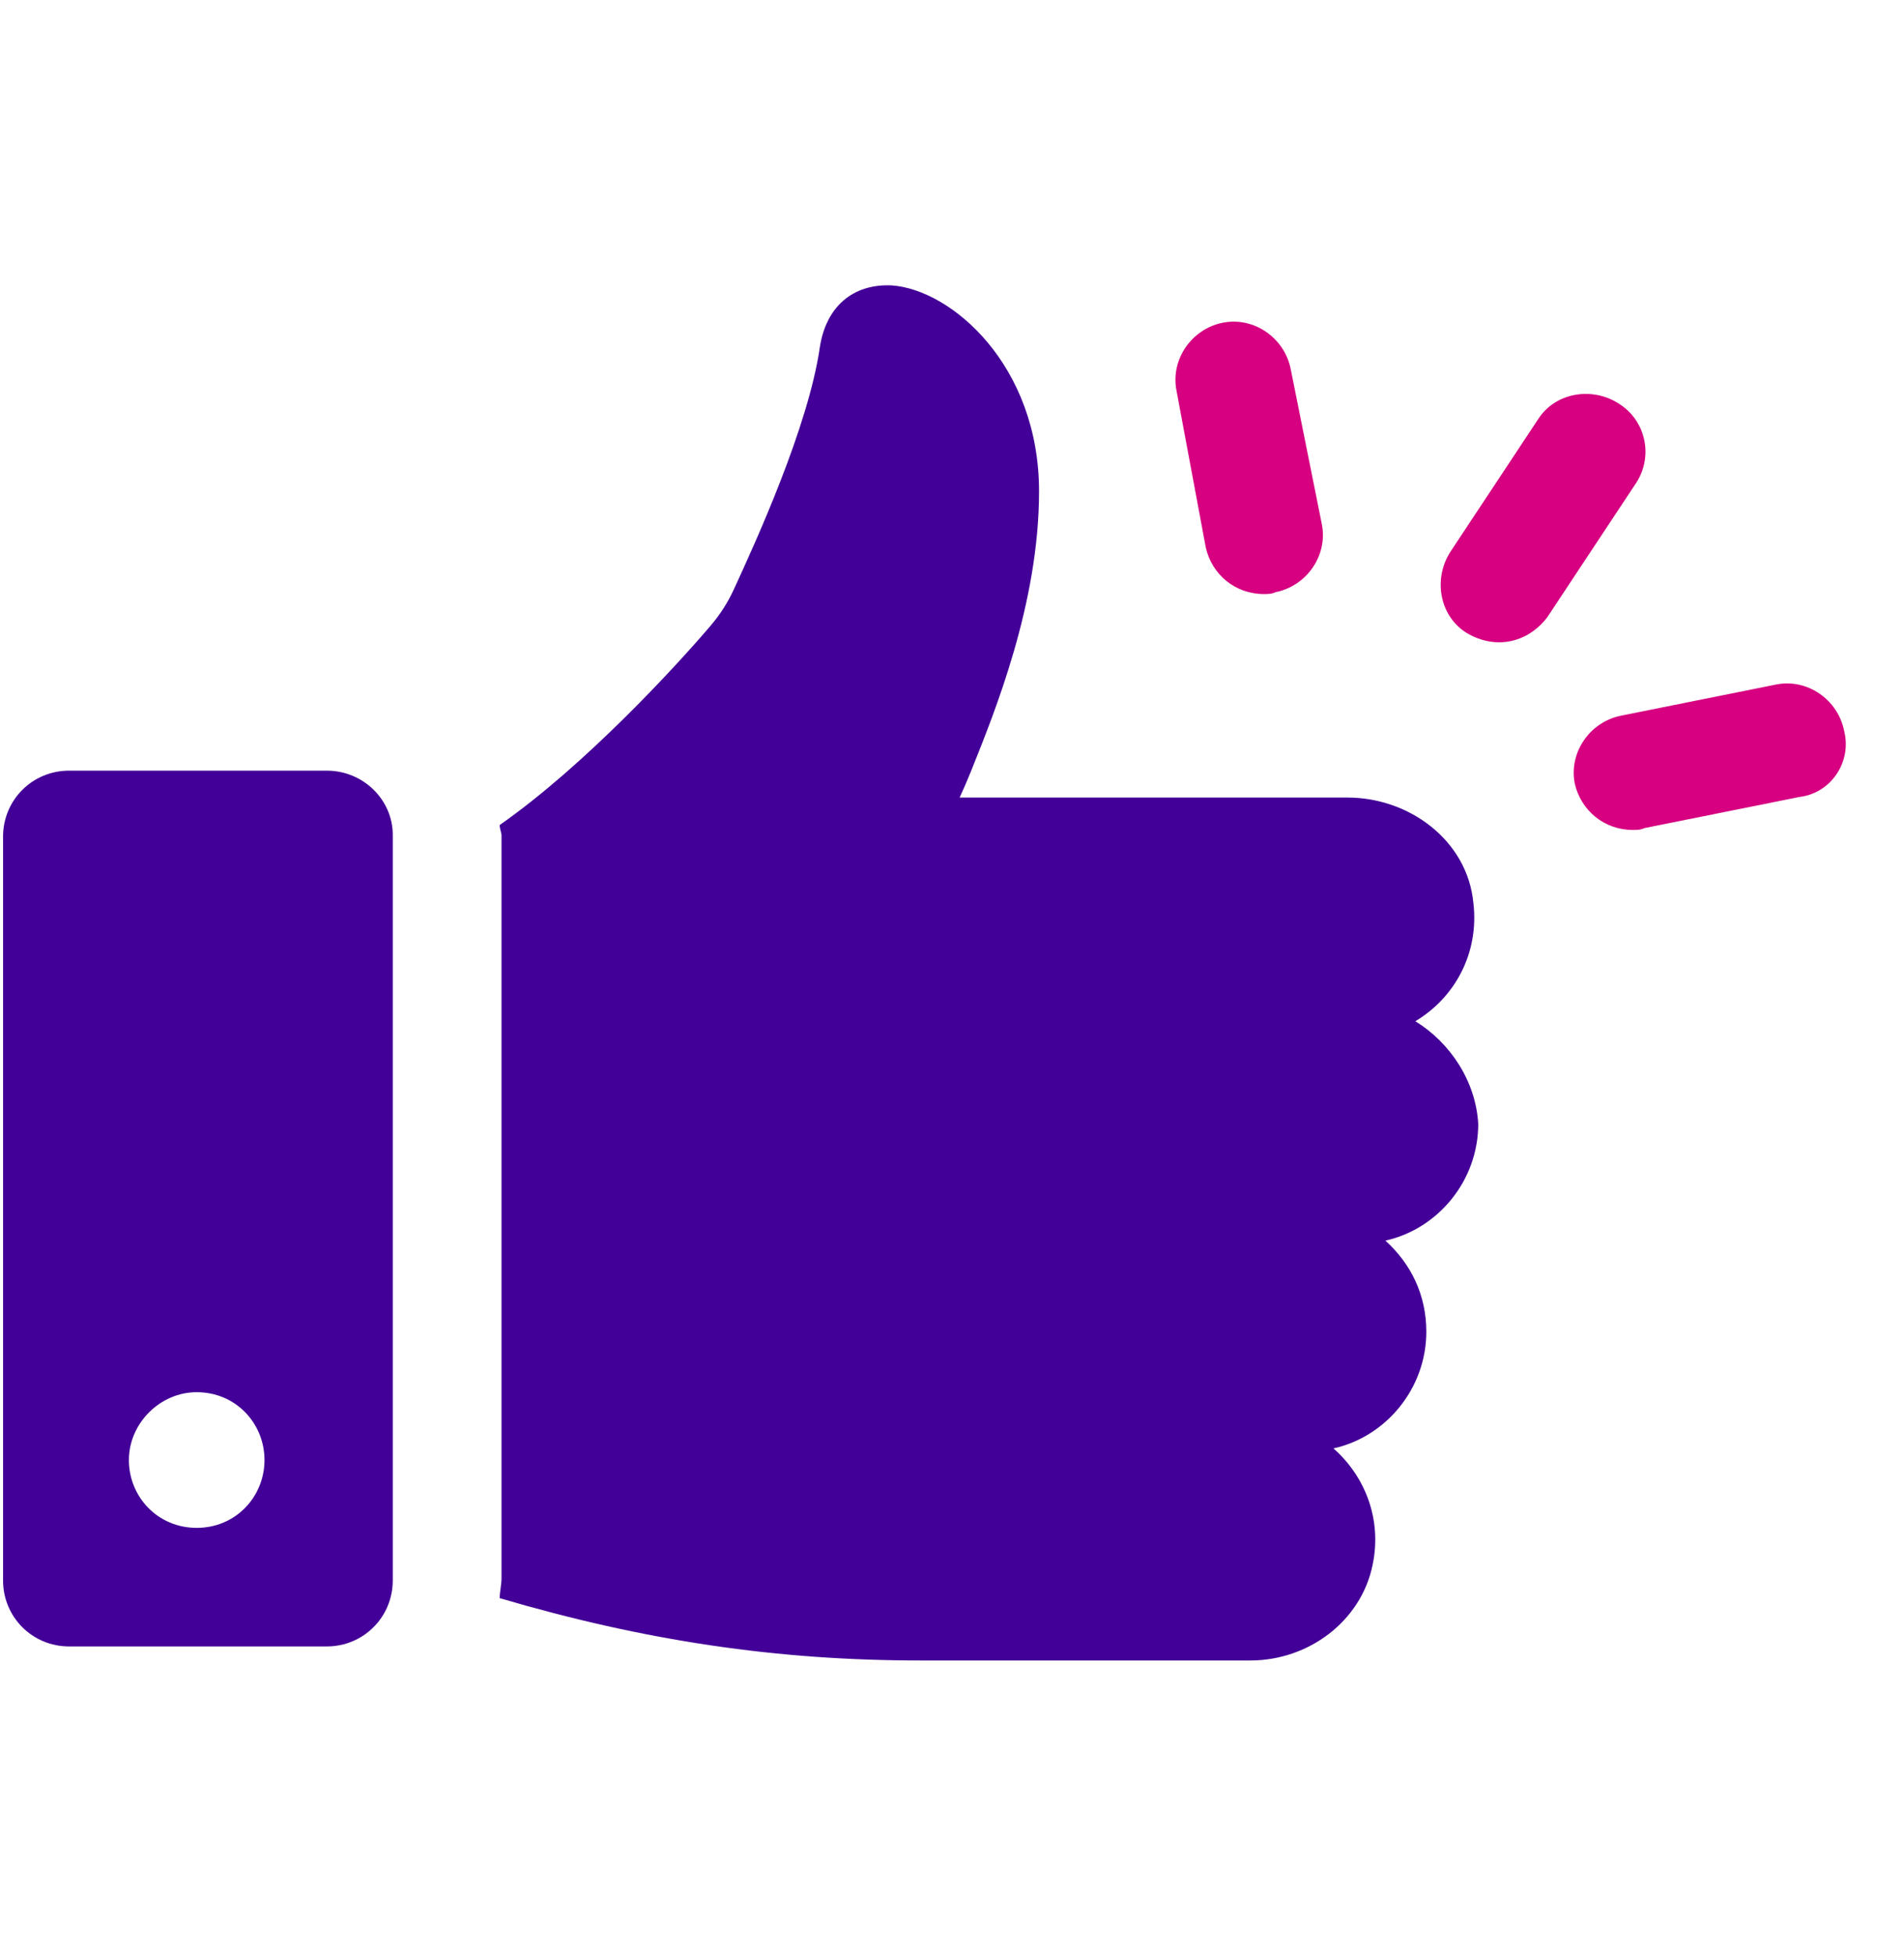 <?xml version="1.0" encoding="utf-8"?>
<!-- Generator: Adobe Illustrator 25.4.1, SVG Export Plug-In . SVG Version: 6.00 Build 0)  -->
<svg version="1.1" xmlns="http://www.w3.org/2000/svg" xmlns:xlink="http://www.w3.org/1999/xlink" x="0px" y="0px"
	 viewBox="0 0 311.7 320" style="enable-background:new 0 0 311.7 320;" xml:space="preserve">
<style type="text/css">
	.st0{display:none;}
	.st1{display:inline;}
	.st2{fill:#430098;}
	.st3{display:inline;fill:#D60080;}
	.st4{fill:#1BCFC9;}
	.st5{display:inline;fill:#1BCFC9;}
	.st6{display:inline;fill:#94D500;}
	.st7{fill:#94D500;}
	.st8{fill:#D60080;}
	.st9{display:inline;fill:#430098;}
	.st10{display:inline;fill:#FFFFFF;}
	.st11{fill-rule:evenodd;clip-rule:evenodd;fill:#430098;}
	.st12{display:inline;fill-rule:evenodd;clip-rule:evenodd;fill:#1BCFC9;}
	.st13{fill:#050D9E;}
	.st14{fill:#A180CC;}
	.st15{fill:#D0BFE5;}
	.st16{fill:#AAEDEB;}
	.st17{fill:#D7EF9F;}
	.st18{fill:#F09FCF;}
	.st19{fill:#E3F9F8;}
	.st20{fill:#F2FADF;}
	.st21{fill:#FADFEF;}
</style>
<g id="School" class="st0">
	<g class="st1">
		<path class="st2" d="M151.7,175.3c-9.6,0-19.2-1.2-28.5-3.5l-59.4-14.8v49.5c0,13.9,39.4,25.1,87.9,25.1s87.9-11.2,87.9-25.1
			v-49.5l-59.4,14.8C170.9,174.1,161.3,175.3,151.7,175.3z"/>
	</g>
	<path class="st3" d="M296.2,119.2L178.4,89.8c-17.5-4.4-35.8-4.4-53.3,0L7.2,119.2c-8.2,2.1-8.2,13.7,0,15.8l19.4,4.9v41.7
		c-2.6,0.8-4.5,3.2-4.5,6c0,2.2,1.1,4.1,2.8,5.2l-6.4,31.9c-1.3,6.4,3.6,12.3,10.1,12.3s11.4-6,10.1-12.3l-6.4-32.2
		c1.4-1.2,2.4-2.9,2.4-4.9c0-2.7-1.7-4.9-4-5.8v-40.9l94.3,23.6c17.5,4.4,35.8,4.4,53.3,0L296.1,135
		C304.4,132.9,304.4,121.3,296.2,119.2z"/>
</g>
<g id="Enterprise" class="st0">
	<g class="st1">
		<g>
			<g>
				<path class="st2" d="M132.7,242.5H76.6c-2.6,0-4.7-2.1-4.7-4.7V120.3c0-2,1.3-3.8,3.1-4.4l56.1-20.1c1.4-0.5,3-0.3,4.3,0.6
					c1.3,0.9,2,2.3,2,3.8v137.5C137.4,240.4,135.3,242.5,132.7,242.5z M81.3,233H128V106.9l-46.7,16.7V233z"/>
				<g>
					<rect x="110.1" y="124.2" class="st2" width="9.4" height="12.7"/>
					<rect x="110.1" y="153.2" class="st2" width="9.4" height="12.7"/>
					<rect x="110.1" y="181.8" class="st2" width="9.4" height="12.7"/>
					<rect x="89.9" y="153.2" class="st2" width="9.4" height="12.7"/>
					<rect x="89.9" y="181.8" class="st2" width="9.4" height="12.7"/>
					<rect x="110.1" y="210.8" class="st2" width="9.4" height="12.7"/>
					<rect x="89.9" y="210.8" class="st2" width="9.4" height="12.7"/>
				</g>
			</g>
		</g>
	</g>
	<g class="st1">
		<path class="st4" d="M207.2,242.5h-64.5c-3,0-5.4-2.4-5.4-5.4V79c0-1.8,0.9-3.4,2.3-4.4c1.4-1,3.3-1.3,4.9-0.7l64.5,23
			c2.2,0.8,3.6,2.8,3.6,5.1v135C212.7,240,210.2,242.5,207.2,242.5z M148.1,231.6h53.7V105.9l-53.7-19.2V231.6z"/>
		<path class="st4" d="M142.7,79v158h64.5v-135L142.7,79z M168,220.6h-9.4V206h9.4V220.6z M168,187.3h-9.4v-14.6h9.4V187.3z
			 M168,154.4h-9.4v-14.6h9.4V154.4z M168,121.1h-9.4v-14.6h9.4V121.1z M191.2,220.6h-9.4V206h9.4V220.6z M191.2,187.3h-9.4v-14.6
			h9.4V187.3z M191.2,154.4h-9.4v-14.6h9.4V154.4z"/>
	</g>
</g>
<g id="Security" class="st0">
	<g class="st1">
		<g>
			<path class="st2" d="M237.8,90.7C225.2,54.6,191,30,152.1,30c-46.6,0-85.2,35.4-90.1,80.7h-0.6c-33.4,0-60.5,27.1-60.5,60.5
				s27.1,60.5,60.5,60.5h10.1v-20.2c0-14.9,8.2-27.9,20.2-34.9v-15.5c0-33.4,27.1-60.5,60.5-60.5s60.5,27.1,60.5,60.5v15.5
				c12,7,20.2,20,20.2,34.9v20.2c38.9,0,70.6-31.7,70.6-70.6C303.3,123.9,274.3,93.2,237.8,90.7z"/>
		</g>
	</g>
	<path class="st5" d="M192.4,191.3v-30.2c0-22.3-18-40.3-40.3-40.3s-40.3,18-40.3,40.3v30.2c-11.1,0-20.2,9.1-20.2,20.2v20.2V272
		c0,11.1,9.1,20.2,20.2,20.2h80.7c11.1,0,20.2-9.1,20.2-20.2v-40.3v-20.2C212.6,200.4,203.5,191.3,192.4,191.3z M131.9,161.1
		c0-11.1,9.1-20.2,20.2-20.2c11.1,0,20.2,9.1,20.2,20.2v30.2h-40.3V161.1z"/>
</g>
<g id="Scalable" class="st0">
	<g class="st1">
		<g>
			<path class="st2" d="M73.5,217.4H16.2c-7.9,0-14.3,6.4-14.3,14.3v43c0,7.9,6.4,14.3,14.3,14.3h57.3c7.9,0,14.3-6.4,14.3-14.3v-43
				C87.8,223.8,81.4,217.4,73.5,217.4z"/>
			<path class="st2" d="M274,31.3h-57.3c-7.9,0-14.3,6.4-14.3,14.3v229.1c0,7.9,6.4,14.3,14.3,14.3H274c7.9,0,14.3-6.4,14.3-14.3
				V45.6C288.3,37.7,281.9,31.3,274,31.3z"/>
			<path class="st2" d="M173.8,174.5h-57.3c-7.9,0-14.3,6.4-14.3,14.3v85.9c0,7.9,6.4,14.3,14.3,14.3h57.3c7.9,0,14.3-6.4,14.3-14.3
				v-85.9C188.1,180.9,181.7,174.5,173.8,174.5z"/>
		</g>
	</g>
	<path class="st6" d="M59.2,160.2c3.7,0,7.3-1.4,10.1-4.2l75.8-75.8v8.4c0,7.9,6.4,14.3,14.3,14.3c7.9,0,14.3-6.4,14.3-14.3v-43
		c0-1.9-0.4-3.7-1.1-5.5c-1.5-3.5-4.2-6.3-7.7-7.7c-1.7-0.7-3.6-1.1-5.5-1.1h-43c-7.9,0-14.3,6.4-14.3,14.3s6.4,14.3,14.3,14.3h8.4
		l-75.8,75.8c-5.6,5.6-5.6,14.7,0,20.2C51.9,158.7,55.5,160.2,59.2,160.2z"/>
</g>
<g id="Layer_29" class="st0">
	<g transform="translate(0,-284.3)" class="st1">
		<path class="st2" d="M82.7,371.8c-2.2,0-3.9,1.8-3.9,3.9v80.5c0,2.2,1.8,3.9,3.9,3.9h137.9c2.2,0,3.9-1.8,3.9-3.9v-80.5
			c0-2.2-1.8-3.9-3.9-3.9H82.7z"/>
		<path class="st2" d="M128.1,460h23.6h23.6c8.6,2.5,17.8,6.4,26.2,8.1v7.3c0,0-2.3,0-2.6-0.1c-29.8-8-60.5-11.4-94.5,0
			c-0.3,0.1-2.6-0.5-2.6-0.5v-6.8C110.2,466.3,119.4,462.8,128.1,460z"/>
	</g>
	<polygon class="st6" points="183.7,202.1 172.2,213.6 276.9,213.6 265.5,202.1 	"/>
	<g class="st1">
		<path class="st7" d="M262.5,148.4h-75.8c-1.8,0-3.3,1.5-3.3,3.3v44.7c0,1.8,1.5,3.3,3.3,3.3h75.8c1.8,0,3.3-1.5,3.3-3.3v-44.7
			C265.8,149.9,264.3,148.4,262.5,148.4z"/>
	</g>
	<path class="st6" d="M102.3,144.5h-24c-2.9,0-5.3,2.4-5.3,5.3l0,52c0,2.9,2.4,5.3,5.3,5.3h24c2.9,0,5.3-2.4,5.3-5.3l0-52
		C107.6,146.9,105.2,144.5,102.3,144.5z M94.5,148.5H86c-1.3,0-2.4-1.2-2.4-2.7h13.3C96.9,147.3,95.9,148.5,94.5,148.5z"/>
</g>
<g id="Layer_30" class="st0">
	<g class="st1">
		<path class="st2" d="M130.4,71.9c-21.7,0-39.4,17.7-39.4,39.4c0,21.7,17.7,39.4,39.4,39.4c21.7,0,39.4-17.7,39.4-39.4
			C169.8,89.7,152.1,71.9,130.4,71.9z"/>
		<path class="st2" d="M110.7,163.9c-32.6,0-59.1,26.5-59.1,59.1v13.1c0,3.6,2.9,6.6,6.6,6.6h82.3c-6.3-9.4-10-20.7-10-32.8
			c0-18.5,8.6-35,22-45.9c-0.8,0-1.5-0.1-2.3-0.1L110.7,163.9z"/>
	</g>
	<path class="st3" d="M189.4,163.9c-3.7,0.1-6.6,3-6.5,6.7v7.1c-4.2,0.9-8.1,2.5-11.5,4.8l-5-5c-1.5-1.6-3.3-2.2-5-2.1
		c-5,0.3-9.1,6.7-4.3,11.4l5.1,5.1c-2.3,3.4-4,7.3-4.8,11.5h-7.1c-8.9-0.1-8.9,13.3,0,13.1h7.2c0.9,4.1,2.5,8,4.8,11.4L157,233
		c-6.4,6.2,3.1,15.7,9.3,9.3l5.1-5.1c3.4,2.3,7.3,4,11.5,4.8v7.1c-0.1,8.9,13.3,8.9,13.1,0v-7.1c4.2-0.9,8-2.5,11.5-4.8l5.1,5.1
		c2.6,2.7,6.9,2.7,9.4,0c2.5-2.6,2.5-6.8-0.1-9.3l-5.1-5.1c2.3-3.4,4-7.3,4.8-11.5h7.2c3.7,0.1,6.7-3,6.7-6.6
		c-0.1-3.7-3-6.6-6.7-6.5h-7.1c-0.9-4.2-2.5-8.1-4.8-11.6l5.1-5.1c2.7-2.6,2.7-6.9,0-9.4c-1.3-1.3-3-1.9-4.7-1.9l0,0l0,0
		c-1.7,0-3.3,0.7-4.6,2l-5.1,5.1c-3.4-2.3-7.3-4-11.5-4.8v-7.1C196.1,166.9,193.1,163.8,189.4,163.9L189.4,163.9z M189.5,190.2
		c11,0,19.7,8.7,19.7,19.7c0,11-8.7,19.7-19.7,19.7c-11,0-19.7-8.7-19.7-19.7C169.8,198.9,178.5,190.2,189.5,190.2z"/>
</g>
<g id="Easy">
	<g>
		<g>
			<path class="st2" d="M231.7,167.1c6.4-3.8,10.5-11.1,9.5-19.4c-1-10.2-10.5-17.2-20.6-17.2h-63.5c0.6-1.3,1.3-2.9,1.9-4.4
				c3.8-9.5,11.1-27.3,11.1-45.7c0-20.6-14.3-33-24.1-33.7c-6.4-0.3-10.8,3.5-11.8,10.2c-1.9,13-10.5,31.8-14,39.4
				c-1,2.2-2.2,4.1-3.8,6c-5.7,6.7-20.6,22.9-34.6,32.7c0,0.6,0.3,1.3,0.3,1.6v121.7c0,1-0.3,2.2-0.3,3.2
				c23.8,7,45.4,10.2,68.9,10.2h54c9.5,0,18.1-6.4,20-15.6c1.6-7.6-1.3-14.6-6.4-19.1c8.6-1.9,15.2-9.8,15.2-19.1
				c0-6-2.5-11.1-6.7-14.9c8.6-1.9,15.2-9.8,15.2-19.1C241.6,176.9,237.4,170.6,231.7,167.1z"/>
			<path class="st2" d="M53.5,126.1H11.3c-6,0-10.8,4.8-10.8,10.8v121.7c0,6,4.8,10.8,10.8,10.8h42.2c6,0,10.8-4.8,10.8-10.8v-122
				C64.3,130.9,59.5,126.1,53.5,126.1z M32.2,250c-6.4,0-11.1-5.1-11.1-11.1s5.1-11.1,11.1-11.1c6.4,0,11.1,5.1,11.1,11.1
				S38.6,250,32.2,250z"/>
		</g>
	</g>
	<path class="st8" d="M301.9,119.6c-1-5.1-6-8.6-11.1-7.6l-25.4,5.1c-5.1,1-8.6,6-7.6,11.1c1,4.4,4.8,7.6,9.5,7.6
		c0.6,0,1.3,0,1.9-0.3l25.4-5.1C299.7,129.8,303.2,124.7,301.9,119.6z"/>
	<path class="st8" d="M265.1,66.1c-4.4-2.9-10.5-1.9-13.3,2.5l-14.3,21.6c-2.9,4.4-1.9,10.5,2.5,13.3c1.6,1,3.5,1.6,5.4,1.6
		c3.2,0,6-1.6,7.9-4.1l14.3-21.6C270.8,74.9,269.5,68.9,265.1,66.1z"/>
	<path class="st8" d="M197.4,89.6c1,4.4,4.8,7.6,9.5,7.6c0.6,0,1.3,0,1.9-0.3c5.1-1,8.6-6,7.6-11.1l-5.1-25.4c-1-5.1-6-8.6-11.1-7.6
		c-5.1,1-8.6,6-7.6,11.1L197.4,89.6z"/>
</g>
<g id="Testimonial" class="st0">
	<g class="st1">
		<g>
			<path class="st2" d="M280.7,30.2H108.5C96.6,30.2,87,39.9,87,51.8v21.5v91.5c0,11.9,9.6,21.5,21.5,21.5h107.6h24.5l52.2,57.4
				c1,1.2,2.5,1.8,4,1.8c0.6,0,1.3-0.1,1.9-0.4c2.1-0.8,3.4-2.8,3.4-5V51.8C302.2,39.9,292.6,30.2,280.7,30.2z M211.4,145.7
				c-1-1.7-0.9-3.9,0.3-5.5c0.1-0.2,7.5-11.6,9.4-23.9h-15.7c-3,0-5.4-2.4-5.4-5.4V78.7c0-3,2.4-5.4,5.4-5.4h43c3,0,5.4,2.4,5.4,5.4
				v32.3c0,13-7.9,37.7-37.7,37.7C214.1,148.6,212.3,147.5,211.4,145.7z M135.4,78.7c0-3,2.4-5.4,5.4-5.4h43c3,0,5.4,2.4,5.4,5.4
				v32.3c0,13-7.9,37.7-37.7,37.7c-2,0-3.8-1.1-4.7-2.9c-1-1.7-0.9-3.9,0.3-5.5c0.1-0.2,7.5-11.6,9.4-23.9h-15.7
				c-3,0-5.4-2.4-5.4-5.4V78.7z"/>
		</g>
	</g>
	<g class="st1">
		<path class="st4" d="M108.5,197c-17.8,0-32.3-14.5-32.3-32.3V84V73.3H22.4c-11.9,0-21.5,9.6-21.5,21.5v188.3c0,2.2,1.3,4.2,3.4,5
			c0.6,0.3,1.3,0.4,1.9,0.4c1.5,0,3-0.6,4-1.8l52.2-57.4h132.1c11.9,0,21.5-9.6,21.5-21.5V197h-10.8H108.5z"/>
	</g>
</g>
<g id="Case_Study" class="st0">
	<path class="st9" d="M294.3,57.8h-91.4c-29.9,0-44.5,7-51.6,14.3c-7.1-7.3-21.7-14.3-51.6-14.3H8.3c-4.4,0-7.9,3.6-7.9,7.9v151.1
		c0,4.4,3.5,7.9,7.9,7.9h0.9h48.5h42c19.3,0,38.6,8.2,38.7,9.3h0.1c3.9,2.9,3.9,2.9,7.9,2.9h10.5c4,0,4.2,0.1,7.7-3.7
		c0.6-1.1,20.6-8.5,38.3-8.5h42h48.6h0.9c4.4,0,7.9-3.6,7.9-7.9V65.8C302.2,61.4,298.7,57.8,294.3,57.8z M139.5,86.6v132.9
		c0,0-16.8-9.3-39.4-9.3c-5.5,0-83.7,0-83.7,0V72.5c0,0,78.2,0,83.7,0C143.9,72.5,139.5,86.6,139.5,86.6z"/>
	<path class="st3" d="M72.7,108.1h39.2v-9.6H72.7V108.1z M111.9,117.7H42.2v9.6h69.7V117.7z M111.9,136.8H42.2v9.6h69.7V136.8z
		 M111.9,155.9H42.2v9.5h69.7V155.9z M111.9,175H42.2v9.6h69.7V175z"/>
</g>
<g id="Compatible" class="st0">
	<g class="st1">
		<g>
			<path class="st2" d="M165.4,154.1c-1.1,1.1-2.7,1.7-4.4,1.4c-1.6-0.2-3-1.2-3.7-2.7l-4.6-9.3c-0.2-0.4-0.4-0.8-0.6-1.1
				c-1.5-2.5-3.6-4.4-5.9-5.6c-1.3-0.6-2.6-1.1-4-1.2c-0.6-0.1-1.1-0.1-1.7-0.1c-1,0-2.1,0.1-3.1,0.4c-1,0.2-1.9,0.5-2.7,0.9
				c-1.6,0.6-3.1,1.5-4.4,2.7c-0.9,0.8-1.7,1.8-2.3,2.9c-0.2,0.3-0.4,0.6-0.6,1c-0.2,0.4-0.4,0.8-0.6,1.2c-1,1.9-1.5,4-1.5,6.2
				c0,1.6,0.4,3.2,1.2,4.7c0,0,0,0.1,0,0.1s0,0,0,0.1c0,0,0,0,0,0l0,0c0,0.1,0.1,0.1,0.1,0.2c0.1,0.2,0.2,0.5,0.3,0.7
				c0.1,0.3,0.2,0.6,0.4,0.8c0.1,0.2,0.2,0.4,0.3,0.5c1.4,2.4,3.7,4.3,6.4,5.6l8.5,4c0,0,0,0,0.1,0c0.5,0.2,0.9,0.6,1.3,1
				c0.2,0.2,0.4,0.4,0.5,0.6c0.2,0.3,0.4,0.6,0.6,1c0.1,0.4,0.2,0.7,0.3,1.1c0.1,0.4,0.1,0.8,0.1,1.2c-0.1,1.2-0.6,2.3-1.5,3.2
				l-35.7,35.7l-7.1,7.1l30.7,30.7l-3.6,1.8c-8,4-13,12-13.1,21c0,6.3,2.4,12.3,6.6,16.9c6.1,6.7,15.6,9.4,24.8,7.1
				c6.8-1.7,12.6-6.6,15.8-13.4l0.9-2l30.6,30.6c2,2,5.2,2,7.1,0l39.2-39.2c1.2-1.2,1.7-2.8,1.4-4.4c-0.3-1.6-1.4-3-2.9-3.7l-8.5-4
				c-4-1.9-7-5.3-7.9-9.1c-1.4-5.6,0.2-11.4,4.1-14.9c2.8-2.5,6.4-3.9,10.2-4c0.6,0,1.1,0,1.7,0.1c4.4,0.5,8.3,3.6,10.6,8l4.6,9.3
				c0.7,1.5,2.1,2.5,3.7,2.7c1.6,0.3,3.2-0.2,4.4-1.4l39.2-39.2c2-2,2-5.2,0-7.1l-92.8-92.8l-7.1,7.1L165.4,154.1z"/>
		</g>
	</g>
	<g class="st1">
		<path class="st4" d="M171.5,27.4c-11.7-4.9-25.4,0.6-31.4,12.5l-1.1,2.2l-30.7-30.7c-2-2-5.2-2-7.1,0L66.9,45.7l-1.5-3
			C61.6,35.1,54.7,30,46.9,29.1C46,29.1,45.1,29,44.1,29c-6.7,0-13.1,2.7-17.8,7.4c-4.8,4.8-7.4,11.1-7.4,17.9
			c0,8.8,5.4,17.1,13.8,21.3l2.9,1.5L1.3,111.3c-2,2-2,5.2,0,7.1l92.8,92.8l7.1-7.1l30.6-30.6l0.1-0.1l-2.9-1.5
			c-3.3-1.6-6.1-3.9-8.3-6.6c-0.5-0.6-0.9-1.2-1.4-1.9c-0.2-0.3-0.5-0.7-0.7-1c-1-1.8-1.8-3.7-2.3-5.7c-1.7-6.7-0.6-13.5,2.5-19
			c-0.3,0.4-0.5,0.9-0.8,1.3c1-2,2.2-3.8,3.7-5.4c0.1-0.2,0.2-0.3,0.4-0.4c0.1-0.2,0.2-0.3,0.4-0.5c0.3-0.3,0.6-0.6,0.9-0.8
			c0.5-0.5,1-0.9,1.5-1.3c0.5-0.3,0.9-0.7,1.4-1c0.5-0.4,1-0.6,1.5-1c0.4-0.2,0.7-0.4,1.1-0.6c0.5-0.3,1.1-0.6,1.7-0.8
			c0.5-0.2,1-0.4,1.5-0.5c0.4-0.2,0.8-0.3,1.3-0.4c2.2-0.6,4.6-1,6.9-1c1,0,1.9,0.1,2.9,0.1c7.7,0.9,14.7,6,18.4,13.5l1.5,3
			l30.7-30.7l7.1-7.1l-30.6-30.6l2.3-1.1c6.2-3,10.9-8.1,12.8-14c1.4-4.2,1.6-8.5,0.9-12.6c-0.7-4.1-2.5-8-5.1-11.2
			C178.7,31.5,175.3,28.9,171.5,27.4z"/>
	</g>
</g>
<g id="Adaptable" class="st0">
	<g class="st1">
		<g>
			<path class="st2" d="M100.5,135.1c0-10.9,8.7-19.6,19.6-19.6h42v19.6c0,4,2.2,7.7,5.7,9.5c1.6,0.8,3.2,1.2,4.9,1.2
				c2.2,0,4.2-0.6,6.1-2l42.2-30.3c2.8-2,4.4-5.3,4.4-8.7s-1.6-6.7-4.4-8.7l-42.2-30.3c-3.2-2.2-7.5-2.6-10.9-0.8
				c-3.4,1.8-5.7,5.5-5.7,9.5v19.6h-41.8c-22.6,0-40.8,18.4-40.8,40.8v49.3l21.2-15.2v-34H100.5z"/>
			<path class="st7" d="M203.2,184.8c0,10.9-8.7,19.6-19.6,19.6h-42.2v-19.6c0-4-2.2-7.7-5.7-9.5c-3.4-1.8-7.7-1.4-10.9,0.8
				l-42.4,30.3c-2.8,2-4.4,5.3-4.4,8.7c0,3.4,1.6,6.7,4.4,8.7l42.2,30.3c1.8,1.2,4,2,6.1,2c1.6,0,3.2-0.4,4.9-1.2
				c3.4-1.8,5.7-5.5,5.7-9.5v-19.6h42.2c22.6,0,40.8-18.4,40.8-40.8v-49.5L203,150.7v34.2H203.2z"/>
		</g>
	</g>
</g>
<g id="Layer_26" class="st0">
	<circle class="st9" cx="151.7" cy="151.6" r="77.9"/>
	<path class="st10" d="M187.4,147.6l-15,12.3c-0.9,0.7-1.3,2-1,3l4.5,18.5c0.6,3-1.6,5.5-4.1,5.5c-0.7,0-1.6-0.2-2.3-0.7l-16.3-10.1
		c-1-0.6-2.2-0.6-3.2,0l-16.2,10c-0.7,0.5-1.6,0.7-2.3,0.7c-2.6,0-5-2.4-4.1-5.5l4.5-18.5c0.2-1.1-0.1-2.3-1-3L116,147.6
		c-3-2.6-1.3-7.6,2.6-7.8l19.1-1.3c1.1-0.1,2.1-0.9,2.6-1.8l7.3-17.8c0.7-1.8,2.4-2.8,4.1-2.8s3.4,1,4.1,2.8l7.3,17.8
		c0.5,1.1,1.5,1.8,2.6,1.8l19.1,1.3C188.6,140.1,190.4,145.1,187.4,147.6z"/>
</g>
<g id="Affordable" class="st0">
	<g class="st1">
		<path class="st11" d="M247.7,195.2c-5.9,15.5-31.1,27.3-61.6,27.3c-4.1,0-7.9-0.3-11.7-0.6V236c3.8,0.3,7.6,0.6,11.7,0.6
			c34.9,0,63-15.5,63-34.3C249.2,199.6,248.6,197.3,247.7,195.2z M186.1,135.4c31.1,0,56.9-12.3,61.8-28.4c0.9-1.8,1.2-3.8,1.2-5.9
			c0-19.1-28.1-34.3-63-34.3s-63,15.2-63,34.3c0,2.1,0.3,4.1,1.2,5.9C129.3,123.1,155.1,135.4,186.1,135.4z M186.1,161.8
			c30.8,0,56.3-12,61.8-28.1c1.5-4.4,1.5-9.1-0.3-13.5c-6.2,15.5-31.4,27-61.6,27s-55.4-11.4-61.6-27c-0.9,2.3-1.5,4.7-1.5,7.3
			c0,6.2,3.2,12,8.2,17c2.3,0.3,26.4,13.5,26.4,13.5C166.2,160.4,175.9,161.8,186.1,161.8z M186.1,186.4c27,0,49.8-9.1,58.9-22
			c3.8-5.6,5-12,2.9-18.2c-5.3,15.8-30.8,28.1-61.8,28.1c-5.9,0-12.3-1.5-17.3-1.5c2.1,4.1,3.5,8.5,4.4,12.9
			C177.3,186.1,181.7,186.4,186.1,186.4z M186.1,210.8c31.1,0,56.9-12.3,61.8-28.4c1.5-4.1,1.5-8.2,0-12.3
			c-5.6,15.8-31.1,27.8-61.8,27.8c-4.1,0-7.9-0.3-11.7-0.6v12.9C178.2,210.5,182,210.8,186.1,210.8z"/>
	</g>
	<path class="st12" d="M167.1,188.8c0-19.1-28.1-34.3-62.7-34.3c-34.9,0-63,15.2-63,34.3c0,2.1,0.3,4.1,0.9,5.9
		c5.3,16.1,31.1,28.4,62.1,28.4c30.8,0,56.6-12.3,61.8-28.4C166.8,192.9,167.1,190.8,167.1,188.8z"/>
	<path class="st12" d="M166.2,231c-5,16.1-30.8,28.4-61.8,28.4S47.5,247.1,42.2,231c-1.2,4.1-1.2,8.5,0.6,12.9
		c5.9,15.5,31.1,27.3,61.6,27.3c30.2,0,55.7-11.7,61.6-27.3C167.4,239.5,167.7,235.1,166.2,231z"/>
	<path class="st12" d="M166.2,206.4c-5,16.4-30.8,28.7-61.8,28.7c-31.4,0-57.2-12.3-62.1-28.7c-1.2,4.1-1.2,8.2,0.3,12.3
		c5.6,15.8,31.1,27.8,61.8,27.8c30.5,0,56.3-12,61.8-27.8C167.4,214.6,167.7,210.5,166.2,206.4z"/>
</g>
<g id="Powerful" class="st0">
	<g class="st1">
		<g>
			<path class="st11" d="M223.7,135h-56.4l26.7-73.3c0,0,0.4-1.1,0.4-2.8c0-4.8-3.9-8.6-8.6-8.6c-2.7,0-5,1.2-6.6,3.1l-106.6,118
				c-1.1,1.3-1.6,3.2-1.6,5.1c0,4.8,3.9,8.6,8.6,8.6H136l-26.7,73.3c0,0-0.4,1.1-0.4,2.8c0,4.8,3.9,8.6,8.6,8.6c2.7,0,5-1.2,6.6-3.1
				l106.6-118c1.1-1.3,1.6-3.2,1.6-5.1C232.4,138.8,228.5,135,223.7,135"/>
		</g>
	</g>
	<path class="st5" d="M272.8,132c-0.5-2.7-3.2-4.5-5.8-4l-13.4,2.7c-2.7,0.5-4.5,3.2-4,5.8c0.5,2.3,2.5,4,5,4c0.3,0,0.7,0,1-0.2
		l13.4-2.7C271.7,137.3,273.5,134.7,272.8,132z"/>
	<path class="st5" d="M253.5,102.8c-2.3-1.5-5.5-1-7,1.3l-7.5,11.3c-1.5,2.3-1,5.5,1.3,7c0.8,0.5,1.8,0.8,2.8,0.8
		c1.7,0,3.2-0.8,4.2-2.2l7.5-11.3C256.5,107.5,255.8,104.3,253.5,102.8z"/>
	<path class="st5" d="M217.9,115.2c0.5,2.3,2.5,4,5,4c0.3,0,0.7,0,1-0.2c2.7-0.5,4.5-3.2,4-5.8l-2.7-13.4c-0.5-2.7-3.2-4.5-5.8-4
		c-2.7,0.5-4.5,3.2-4,5.8L217.9,115.2z"/>
</g>
<g id="Customizable" class="st0">
	<g class="st1">
		<g>
			<path class="st2" d="M77.2,121.1h27.4v12.2c0,1.6,1.3,3.1,3.1,3.1h20.2c1.6,0,3.1-1.3,3.1-3.1V93.2c0-1.6-1.3-3.1-3.1-3.1h-20
				c-1.6,0-3.1,1.3-3.1,3.1v12.2H77.2c-2,0-3.5,1.6-3.5,3.5v8.7C73.7,119.6,75.4,121.1,77.2,121.1z"/>
			<path class="st2" d="M77.2,173h82v12.2c0,1.6,1.3,3.1,3.1,3.1h20.2c1.6,0,3.1-1.3,3.1-3.1v-40.1c0-1.6-1.3-3.1-3.1-3.1h-20
				c-1.6,0-3.1,1.3-3.1,3.1v12.2H77.2c-2,0-3.5,1.6-3.5,3.5v8.7C73.7,171.6,75.4,173,77.2,173z"/>
			<path class="st2" d="M127.9,193.9h-20c-1.6,0-3.1,1.3-3.1,3.1v12.2H77.2c-2,0-3.5,1.6-3.5,3.5v8.7c0,2,1.6,3.5,3.5,3.5h27.4v12.2
				c0,1.6,1.3,3.1,3.1,3.1h20.2c1.6,0,3.1-1.3,3.1-3.1V197C131.1,195.2,129.7,193.9,127.9,193.9z"/>
		</g>
	</g>
	<path class="st6" d="M226.3,105.3h-85.3v15.8h85.1c2,0,3.5-1.6,3.5-3.5V109C229.8,106.8,228.2,105.3,226.3,105.3z"/>
	<path class="st6" d="M226.3,157.3h-30.7V173h30.6c2,0,3.5-1.6,3.5-3.5v-8.7C229.8,158.7,228.2,157.3,226.3,157.3z"/>
	<path class="st6" d="M226.3,209.2h-85.3v15.8h85.1c2,0,3.5-1.6,3.5-3.5v-8.7C229.8,210.8,228.2,209.2,226.3,209.2z"/>
</g>
<g id="Support" class="st0">
	<g class="st1">
		<path class="st2" d="M187.2,155.7c-4.4,23.6-23.6,42.5-47.2,46.7c-13.6,2.5-26.6,0.2-37.6-5.4c-1.2-0.6-2.6-0.8-3.9-0.3l-22.8,7.6
			c-4,1.3-7.8-2.5-6.5-6.5l7.5-22.7c0.4-1.3,0.3-2.7-0.4-3.9c-5.7-11.1-8-24-5.6-37.8c4.2-23.7,23.2-42.9,46.8-47.3
			C159.2,78.5,194.9,114.2,187.2,155.7z M136.1,175.2c0-4.1-3.3-7.5-7.5-7.5c-4.1,0-7.5,3.3-7.5,7.5c0,4.1,3.3,7.5,7.5,7.5
			C132.7,182.6,136.1,179.3,136.1,175.2z M150.1,129.7c0.1-5.6-2.3-11.2-6.4-15.3c-4.1-4.1-9.6-6.6-15.3-6.4
			c-11.8,0.1-21.4,9.7-21.4,21.5c0,4.1,3.3,7.4,7.4,7.4s7.4-3.3,7.4-7.4c0-3.8,3.1-6.8,6.8-6.8c1.9,0.1,3.5,0.7,4.8,2.1
			c1.3,1.3,2.1,3.1,2.1,4.8c0,2.9-1.9,5.4-4.5,6.4c-5.7,2-9.6,7.7-9.6,14.1v2.6c0,4.1,3.3,7.4,7.4,7.4s7.4-3.3,7.4-7.4l-0.1-2.9
			C144.3,146.9,150.1,138.7,150.1,129.7z"/>
	</g>
	<path class="st3" d="M227.7,233.6l-22.8-7.6c-1.3-0.4-2.7-0.3-3.9,0.3c-11,5.6-24,7.9-37.6,5.4c-12.7-2.3-24-8.8-32.6-18
		c3.6-0.1,7.3-0.4,10.9-1.1c28.1-5,50.4-27.2,55.7-55.1c2.6-13.8,1-27.6-4.1-40.1c20,6.7,35.4,24.2,39.2,45.3
		c2.5,13.8,0.1,26.7-5.6,37.8c-0.6,1.2-0.8,2.6-0.4,3.9l7.5,22.7C235.5,231.2,231.7,235,227.7,233.6z"/>
</g>
<g id="Support_copy" class="st0">
	<path class="st5" d="M227.7,233.6l-22.8-7.6c-1.3-0.4-2.7-0.3-3.9,0.3c-11,5.6-24,7.9-37.6,5.4c-12.7-2.3-24-8.8-32.6-18
		c3.6-0.1,7.3-0.4,10.9-1.1c28.1-5,50.4-27.2,55.7-55.1c2.6-13.8,1-27.6-4.1-40.1c20,6.7,35.4,24.2,39.2,45.3
		c2.5,13.8,0.1,26.7-5.6,37.8c-0.6,1.2-0.8,2.6-0.4,3.9l7.5,22.7C235.5,231.2,231.7,235,227.7,233.6z"/>
	<path class="st9" d="M117.6,86.2c-23.6,4.4-42.6,23.6-46.8,47.3c-2.5,13.8-0.1,26.7,5.6,37.8c0.7,1.2,0.8,2.6,0.4,3.9l-7.5,22.7
		c-1.3,4,2.5,7.8,6.5,6.5l22.8-7.6c1.3-0.5,2.7-0.3,3.9,0.3c11,5.6,24,7.9,37.6,5.4c23.6-4.2,42.8-23.1,47.2-46.7
		C194.8,114.2,159.1,78.5,117.6,86.2z M153.1,174c-2.1,2.6-4.9,3-7.9,4.1c-9.6,3.2-24-5.4-34.3-21c-10.1-15.9-12-32.4-5.1-39.9
		c1.9-2.4,3.6-4.5,6.9-5.6c7.9-2.6,8.1,1.7,10.5,6.6c2.1,4.3,4.5,8.1-0.6,12c-1.5,0.4-7.5,2.8-8.1,5.1c0,3.6,2.8,10.3,6,15.4
		c3.4,5.4,8.4,10.3,11.8,12c2.4,0.4,7.1-4.3,7.9-5.4c5.6-3.2,8.1,0.6,11.4,4.3C155,165.9,158.7,167.8,153.1,174z"/>
</g>
<g id="Home" class="st0">
	<g class="st1">
		<path class="st13" d="M171.1,221.2h38.2c1.4,0,2.5-1.2,2.5-2.5v-59.6c0-1.4-1.2-2.5-2.5-2.5H104.5c-1.4,0-2.5,1.2-2.5,2.5v59.8
			c0,1.4,1.2,2.5,2.5,2.5h38.2c1.4,0,2.5-1.2,2.5-2.5v-36.2c0-1.4,1.2-2.5,2.5-2.5h18.6c1.4,0,2.5,1.2,2.5,2.5v36.2
			C168.6,220,169.7,221.2,171.1,221.2z"/>
	</g>
	<path class="st3" d="M225.4,152.6c2.2,0,3.3-2.7,1.8-4.3l-68.6-54.9c-1-1-2.5-1-3.5,0l-68.6,54.9c-1.6,1.6-0.4,4.3,1.8,4.3h2H102
		h109.7H225.4z"/>
</g>
<g id="Press" class="st0">
	<g class="st1">
		<path class="st13" d="M83.7,94.2l50-0.1v110c0,11-20,20-20,20v20c0,11-9,20-20,20s-20-9-20-20v-71c-20.6-4.2-30-21.6-30-39
			C43.7,114.2,56.1,94.2,83.7,94.2z M113.7,212.9c5.4-3.1,9.7-7,10-8.8v-29.9h-10V212.9z"/>
	</g>
	<polygon class="st6" points="243.7,64.2 243.7,204.1 143.7,174.2 143.7,94.1 	"/>
</g>
<g id="Jobs" class="st0">
	<g class="st1">
		<g>
			<path class="st2" d="M173.2,194.9c0,4.7-4,8.7-8.7,8.7h-26.7c-4.7,0-8.7-4-8.7-8.7v-6H8.9v96.2h285.3v-96.2H173.9v6H173.2z"/>
		</g>
	</g>
	<path class="st5" d="M286.8,87.3H222v-12c0-22.7-18.7-41.4-40.8-41.4h-59.5c-22.7,0-41.4,18.7-41.4,41.4v12H15.5
		c-8,0-14.7,6.7-14.7,15.4v66.1c0,8,6.7,15.4,14.7,15.4h113.6v-13.4c0-4.7,4-8.7,8.7-8.7h26.7c4.7,0,8.7,4,8.7,8.7v12.7h113.6
		c8,0,15.4-6.7,15.4-15.4v-65.5C302.2,94,294.8,87.3,286.8,87.3z M102.4,87.3v-18c0-8.7,7.3-15.4,16-15.4h65.5
		c8.7,0,15.4,6.7,15.4,15.4v18H102.4z"/>
	<path class="st10" d="M163.8,203.9h-25.6c-6.6,0-12-5.4-12-12v-19.5c0-6.6,5.4-12,12-12h25.6c6.6,0,12,5.4,12,12v19.5
		C175.8,198.5,170.4,203.9,163.8,203.9z"/>
</g>
<g id="Partner" class="st0">
	<g class="st1">
		<path class="st4" d="M170.2,162.9c0.4,0.2,0.6,0.6,0.5,1.1c0,0.4-0.3,0.8-0.7,1c-6.7,3-12.5,7.7-17,13.4
			c5.6,7.8,8.9,17.3,8.9,27.2V233c0,3.2-1.6,6.1-3.9,8h66.7c4.4,0,8-3.6,8-8v-27.4c0-17.5-10.4-33.5-26.4-40.7
			c-0.4-0.2-0.6-0.5-0.7-1c0-0.4,0.2-0.8,0.5-1.1c12.6-7.5,19.2-21.7,16.9-36.2c-2.4-15.3-15.5-27.7-30.9-29.4
			c-10.2-1.1-20.1,2-27.7,8.8c-7.5,6.7-11.8,16.3-11.8,26.4C152.9,144.8,159.5,156.5,170.2,162.9z"/>
	</g>
	<path class="st9" d="M78.6,241h64h9.1c4.4,0,8-3.6,8-8v-27.4c0-17.5-10.4-33.5-26.4-40.7c-0.4-0.2-0.6-0.5-0.7-1
		c0-0.4,0.2-0.8,0.5-1.1c12.6-7.5,19.2-21.7,16.9-36.2c-2.4-15.3-15.5-27.7-30.9-29.4c-1.4-0.1-2.7-0.2-4.1-0.2
		c-8.7,0-17,3.2-23.6,9c-7.5,6.7-11.7,16.4-11.7,26.4c0,12.4,6.7,24.1,17.4,30.4c0.4,0.2,0.6,0.6,0.5,1.1c0,0.4-0.3,0.8-0.7,1
		c-16,7.2-26.4,23.1-26.4,40.7V233C70.6,237.4,74.2,241,78.6,241z"/>
</g>
<g id="Events" class="st0">
	<g transform="translate(0,-952.362)" class="st1">
		<path class="st2" d="M2.3,1089.7V1224c0,14.9,12,27,27,27h234.9c14.9,0,27-12,27-27v-134.3L2.3,1089.7z"/>
	</g>
	<path class="st6" d="M29.3,36.6c-14.9,0-27,12-27,27v60.4h288.9V63.6c0-14.9-12-27-27-27h-20.1h-13.3v28.7c4.1,3.7,6.7,9,6.7,15
		c0,11.1-9,20.2-20.2,20.2c-11.1,0-20.2-9-20.2-20.2c0-6,2.6-11.3,6.7-15V36.6H89.6v28.6c4.2,3.7,6.8,9.1,6.8,15.1
		c0,11.1-9,20.2-20.2,20.2c-11.1,0-20.2-9-20.2-20.2c0-5.9,2.6-11.2,6.6-14.9V36.6L29.3,36.6z"/>
	<path class="st6" d="M76.3,16.4c-3.7,0-6.7,3-6.7,6.7v57.1c0,3.7,3,6.7,6.7,6.7c3.7,0,6.7-3,6.7-6.7V23.2
		C83,19.5,80,16.4,76.3,16.4z"/>
	<path class="st6" d="M217.4,16.4c-3.7,0-6.7,3-6.7,6.7v57.1c0,3.7,3,6.7,6.7,6.7c3.7,0,6.7-3,6.7-6.7V23.2
		C224.1,19.5,221.1,16.4,217.4,16.4z"/>
</g>
<g id="Perks" class="st0">
	<g class="st1">
		<g>
			<path class="st2" d="M184.9,177.4c0-5.5-4.6-10.2-10.2-10.2h-32c-2,0-3.1-1.5-2.9-3.3c2.2-13.9,5.1-18.5,6.4-33.1
				c1.3-13.9-18.3-16.3-21.2-3.5c-5.3,23.8-25.2,39.9-31.6,44.8c-1.3,0.9-2.2,2.4-2.2,4.2v57.4c0,2,1.3,4,3.1,4.6
				c7.1,3.1,15,9.7,38.6,9.7c14.6,0,36.9,0,36.9,0c5.5,0,10.2-4.6,10.2-10.2c0-5.5-4.6-10.2-10.2-10.2h1.1c5.1,0,9.7-3.8,10.4-8.8
				c0.9-6.2-4-11.5-9.9-11.5h1.1c5.1,0,9.7-3.8,10.4-8.8c0.9-6.2-4-11.5-9.9-11.5h1.5C180.3,187.5,184.9,183.1,184.9,177.4z"/>
			<path class="st2" d="M76.7,173.6H52c-2.9,0-5.1,2.2-5.1,5.1v53.2c0,2.9,2.2,5.1,5.1,5.1h24.7c2.9,0,5.1-2.2,5.1-5.1v-53.2
				C82,175.8,79.6,173.6,76.7,173.6z"/>
		</g>
	</g>
	<path class="st3" d="M209.8,66.1c-25.8,0-47,21-47,46.8s21,46.8,46.8,46.8s46.8-21,46.8-46.8C256.6,87.1,235.7,66.1,209.8,66.1z
		 M224.8,119.1H216v8.8c0,3.3-2.9,6.2-6.2,6.2s-6.2-2.9-6.2-6.2v-8.8h-8.8c-3.3,0-6.2-2.9-6.2-6.2c0-3.3,2.9-6.2,6.2-6.2h8.8v-8.8
		c0-3.3,2.9-6.2,6.2-6.2s6.2,2.9,6.2,6.2v8.8h8.8c3.3,0,6.2,2.9,6.2,6.2C231,116.4,228.4,119.1,224.8,119.1z"/>
</g>
<g id="Benefits" class="st0">
	<path class="st9" d="M233.2,116.4c-5.5-3.8-10.7-7.4-12.3-12.4c-1.7-5,0.6-11.6,2.7-17.8c1.8-5,4-11.2,2.3-13.5
		c-1.7-2.2-8.3-2.1-13.6-2c-6.5,0-13.3,0.3-17.8-2.8c-4.5-3.2-6.2-9.6-8-15.8c-1.4-5.2-3.2-11.6-6-12.7s-7.7,3.1-11.9,6.3
		c-5.2,4.4-10.7,8.4-16.3,8.4l0,0c-5.6,0-11-4.2-16.3-8.3c-4.1-3.2-9.3-7.1-11.8-6.4c-2.5,0.7-4.7,7.5-6.2,12.6
		c-1.8,6.3-3.7,12.6-8,15.9c-4.3,3.2-11.2,3-17.8,2.8c-5.3,0-12-0.4-13.7,2c-1.7,2.3,0.5,8.5,2.3,13.5c2.1,6.2,4.4,12.6,2.7,17.8
		c-1.7,5.2-6.8,8.6-12.3,12.3c-4.5,3.1-10.1,6.9-10.1,9.9c0,3,5.8,6.8,10.2,9.9c5.5,3.8,10.7,7.4,12.3,12.4s-0.6,11.6-2.7,17.8
		c-1.8,5-4,11.2-2.4,13.4c1.6,2.2,8.3,2.1,13.7,2c6.5,0,13.3-0.4,17.8,2.8s6.2,9.5,8,15.8c1.5,5.1,3.6,11.6,6.2,12.5
		c2.6,0.9,7.7-3.1,11.8-6.3c3-2.5,6.3-4.7,9.8-6.5l0.7-0.3c1.8-0.9,3.8-1.4,5.8-1.4c1.4,0,2.8,0.3,4.1,0.7l0,0
		c0.4,0.1,0.7,0.2,1,0.4l0,0c4,1.9,7.7,4.3,11,7.1c4.2,3.2,9.3,7.1,11.8,6.3c2.6-0.8,4.7-7.3,6.2-12.5c1.8-6.2,3.6-12.6,8-15.8
		s11.1-3,17.8-2.8c5.3,0,12,0.4,13.6-2c1.7-2.3-0.5-8.4-2.3-13.4c-2.1-6.2-4.4-12.6-2.7-17.8c1.7-5.2,6.8-8.5,12.3-12.3
		c4.5-3.1,10.1-6.9,10.1-10C243.2,123.2,237.6,119.5,233.2,116.4z M206,148.6c-2.9,7.1-7.2,13.6-12.6,19
		c-10.9,10.9-25.7,17-41.2,16.9l0,0c-32.2,0-58.3-26.1-58.3-58.3C94,94,120,68,152.2,68l0,0c32.2,0,58.3,26.1,58.3,58.3
		C210.5,133.9,209,141.5,206,148.6z"/>
	<path class="st9" d="M203,126.2c0,28-22.7,50.7-50.8,50.7l0,0c-28.1-0.7-50.2-24.1-49.4-52.1c0.7-27,22.4-48.7,49.4-49.4l0,0
		c20.5,0.1,39,12.4,46.9,31.4C201.7,112.9,203,119.5,203,126.2z"/>
	<path class="st5" d="M228.4,252.9l-27.3-8.3c-1.4-0.5-2.9,0-3.8,1l-20.1,21.5l-15.4-56.4l2.2,1.7c5.1,3.9,10.4,8,15.7,8
		c1,0,2-0.2,3-0.5c6.5-2.1,8.8-10,11-17.5c1.4-4.8,3-10.2,5.3-11.8c3.4-1.4,7.1-1.9,10.7-1.4L228.4,252.9z"/>
	<path class="st5" d="M141.2,211.8l-15.8,55.3L106,245.8c-0.9-1.2-2.5-1.6-3.9-1.1l-26.3,8.3L94,189.4c3.8-0.5,7.7,0,11.4,1.5
		c2.3,1.7,3.9,7.1,5.3,11.8c2.2,7.6,4.5,15.4,11,17.5s12.6-2.8,18.7-7.5L141.2,211.8z"/>
</g>
<g id="OEM" class="st0">
	<path class="st9" d="M141.4,159.8c-0.5-0.5-0.8-1.2-0.8-1.9s0.3-1.4,0.8-1.9c1-1,2.8-1,3.8,0l44.6,44.5c1.8,1.4,4,2.2,6.4,2.2
		c2.8,0,5.3-1.1,7.3-3c1.9-1.9,3-4.5,3-7.3c0-2.3-0.8-4.5-2.2-6.4l-49.4-49.5l-29.9-8.6c-8.9-3.1-13.8-9.1-13.8-16.9
		c0-2.6,0.7-5.2,1.9-7.5l2.8-5l-5.7,0.9c-12.4,1.9-23.6,7.6-32.4,16.4c-22.9,22.9-22.9,60.1,0,83l45.1,45.1c1.9,1.9,4.5,3,7.3,3
		c2.8,0,5.3-1.1,7.3-3c2-1.9,3-4.5,3-7.3c0-2.7-1.1-5.3-3-7.3l-32.8-32.8c-1.1-1.1-1.1-2.8,0-3.8c1-1,2.8-1,3.8,0l45.8,45.8
		c1.9,1.9,4.5,3,7.3,3c2.8,0,5.3-1.1,7.3-3c1.9-1.9,3-4.5,3-7.3c0-2.3-0.8-4.5-2.2-6.3l-1-1.1l-45.7-45.7c-0.5-0.5-0.8-1.2-0.8-1.9
		c0-0.7,0.3-1.4,0.8-1.9c1-1,2.8-1,3.8,0l54.1,54.1l1.3,1.2c1.8,1.4,4,2.2,6.4,2.2c2.8,0,5.3-1.1,7.3-3c1.9-1.9,3-4.5,3-7.3
		c0-2.7-1-5.2-2.8-7.1L141.4,159.8z"/>
	<path class="st5" d="M225.5,115.8c-11.1-11.1-25.8-17.2-41.5-17.2l-57.1,2.2c-5.7,0-10.3,4.6-10.3,10.3c0,5.4,3.5,9.5,10,11.7
		l37.4,10.7c1.4,0.4,2.2,1.8,1.9,3.2c-0.1,0.1-0.2,0.3-0.2,0.4l-0.8,1.8l42,42l0.5,0.5c2.9,3,4.5,6.8,4.5,11c0,4.2-1.6,8.1-4.6,11.1
		c-1.6,1.6-3.4,2.8-5.5,3.5l-3.7,1.4l2.6,3c1,1.2,1.8,2.6,2.5,4.2l1.6,3.9l20.8-20.8c11.1-11.1,17.2-25.8,17.2-41.5
		C242.7,141.6,236.6,126.9,225.5,115.8z"/>
</g>
<g id="_x31_3_years" class="st0">
	<g class="st1">
		<g>
			<path class="st2" d="M229.4,170.3C267.3,125,277,61.9,276,42.8c0-2.1-1-3.9-2.4-5.5c-1.3-1.3-3.1-2.4-5.5-2.4
				c-19.1-1-82.2,8.4-127.3,46.4l-10.5-3.9C112,70.5,91.3,76,78.8,91l-29.1,34.3c-4.2,4.7-2.1,12.3,3.9,14.4l31.2,11.5
				c-6.8,11.5-11.5,21.2-14.7,28c-2.6,5.5-1.3,12,3.1,16.5l41.9,42.2c4.2,4.2,10.7,5.5,16.5,2.9c6.8-3.1,16.5-7.9,28-14.7l11.3,31.2
				c2.1,6,9.7,7.9,14.4,3.9l34.1-29.1c14.9-12.6,20.4-33.3,13.6-51.6L229.4,170.3z M209.7,137.6c-10,10-26.2,10-36.4,0
				c-10-10-10-26.2,0-36.4c10-10,26.2-10,36.4,0C219.7,111.4,219.7,127.6,209.7,137.6z"/>
		</g>
	</g>
	<path class="st5" d="M97.1,248.6l-18.9,18.6c-3.7,3.7-3.7,10,0,13.6c3.7,3.7,10,3.7,13.6,0l18.9-18.9c3.7-3.7,3.7-10,0-13.6
		C106.8,244.7,100.8,244.7,97.1,248.6z"/>
	<path class="st5" d="M103.8,221.9c-2.7-2.7-7.3-2.7-10,0L72,243.9c-2.7,2.7-2.7,7.3,0,10s7.3,2.7,10,0l21.9-22.3
		C106.7,229,106.7,224.5,103.8,221.9z"/>
	<path class="st5" d="M62.5,214.1c3.7-3.7,3.7-10,0-13.6c-3.7-3.7-10-3.7-13.6,0L30,219.3c-3.7,3.7-3.7,10,0,13.6
		c3.7,3.7,10,3.7,13.6,0L62.5,214.1z"/>
</g>
<g id="Globe" class="st0">
	<g class="st1">
		<path class="st7" d="M238.6,200.6c-2.9-2.9-7.6-2.9-10.5,0c-2.9,2.9-2.9,7.6,0,10.5l2.3,2.3c-40.9,32.2-99.8,29.2-137.3-8.3
			c-37.5-37.5-40.5-96.4-8.3-137.3L87,70c1.5,1.5,3.4,2.2,5.3,2.2c1.9,0,3.8-0.7,5.3-2.2c2.9-2.9,2.9-7.6,0-10.5L82.7,44.7
			c-2.9-2.9-7.6-2.9-10.5,0c-2.9,2.9-2.9,7.6,0,10.5l2,2c-38,46.8-35,115,8.3,158.3c14.3,14.3,31.3,24.1,49.3,29.7
			c-9.6,5.7-17.9,13.8-23.7,23.7c-1.4,2.3-1.4,5.1,0,7.5s3.8,3.7,6.4,3.7h103.9c2.7,0,5.1-1.4,6.4-3.7c1.3-2.3,1.3-5.2,0-7.5
			c-5.9-9.9-14.1-18-23.8-23.7c14.2-4.3,27.7-11.4,39.8-21.3l2,2c1.5,1.5,3.4,2.2,5.3,2.2c1.9,0,3.8-0.7,5.3-2.2
			c2.9-2.9,2.9-7.6,0-10.5L238.6,200.6z"/>
	</g>
	<circle class="st9" cx="166.5" cy="131.6" r="89.1"/>
</g>
<g id="Classrooms" class="st0">
	<path class="st3" d="M229,98.9H70.7c-2.9,0-5.3-2.4-5.3-5.3v0c0-2.9,2.4-5.3,5.3-5.3H229c2.9,0,5.3,2.4,5.3,5.3v0
		C234.3,96.6,231.9,98.9,229,98.9z"/>
	<path class="st9" d="M205.9,177.8H93.7c-6.6,0-12-5.4-12-12v-62.9h136.2v62.9C217.9,172.4,212.5,177.8,205.9,177.8z"/>
	<path class="st3" d="M151.7,191.8v-6.5c0-1-0.8-1.9-1.9-1.9c-1,0-1.9,0.8-1.9,1.9v6.5c-1.6,0.7-2.7,2.3-2.7,4.2
		c0,2.6,2.1,4.6,4.6,4.6c2.6,0,4.6-2.1,4.6-4.6C154.5,194.2,153.3,192.6,151.7,191.8z"/>
</g>
<g id="Users" class="st0">
	<g class="st1">
		<path class="st4" d="M151.8,179.5c22,0,37-17.9,37-39.9c0-22-15-39.9-37-39.9c-22,0-37,17.9-37,39.9S129.8,179.5,151.8,179.5z"/>
		<path class="st4" d="M204.9,260.2c5.7-6.5,9.1-17.9,9.6-28.1c0-23.4-12.8-43.7-31.7-54.5c-8.2,7.4-18.9,11.9-31,11.9
			c-12.1,0-22.9-4.4-31-11.9c-18.9,10.9-31.7,31.2-31.7,54.5c0.5,10.2,4,21.6,9.6,28.1C104.1,266.8,202.9,266.3,204.9,260.2z"/>
	</g>
	<path class="st9" d="M225.8,136.8c22,0,37-17.9,37-39.9c0-22-15-39.9-37-39.9c-22,0-37,17.9-37,39.9S203.7,136.8,225.8,136.8z"/>
	<path class="st9" d="M77.8,136.8c22,0,37-17.9,37-39.9c0-22-15-39.9-37-39.9c-22,0-37,17.9-37,39.9
		C40.8,118.9,55.8,136.8,77.8,136.8z"/>
	<path class="st9" d="M256.8,134.9c-8.2,7.4-18.9,11.9-31,11.9c-10.6,0-20.2-3.4-27.9-9.2c0,0.7,0,1.4,0,2.1
		c0,11.8-3.5,22.3-9.6,30.6c18.9,11.3,31.6,30.6,34.6,52c27,0.1,54.8-1.5,55.9-4.8c5.7-6.5,9.1-17.9,9.6-28.1
		C288.5,166,275.7,145.7,256.8,134.9z"/>
	<path class="st9" d="M80.6,222.2c3-21.4,15.7-40.7,34.6-52c-6-8.3-9.6-18.8-9.6-30.6c0-0.7,0-1.4,0-2.1c-7.7,5.8-17.3,9.2-27.9,9.2
		c-12.1,0-22.9-4.4-31-11.9c-18.9,10.9-31.7,31.2-31.7,54.5c0.5,10.2,4,21.6,9.6,28.1C27.5,220.9,54.5,222.4,80.6,222.2z"/>
</g>
<g id="Color_Guides">
</g>
<g id="Grid_Guides">
</g>
</svg>
